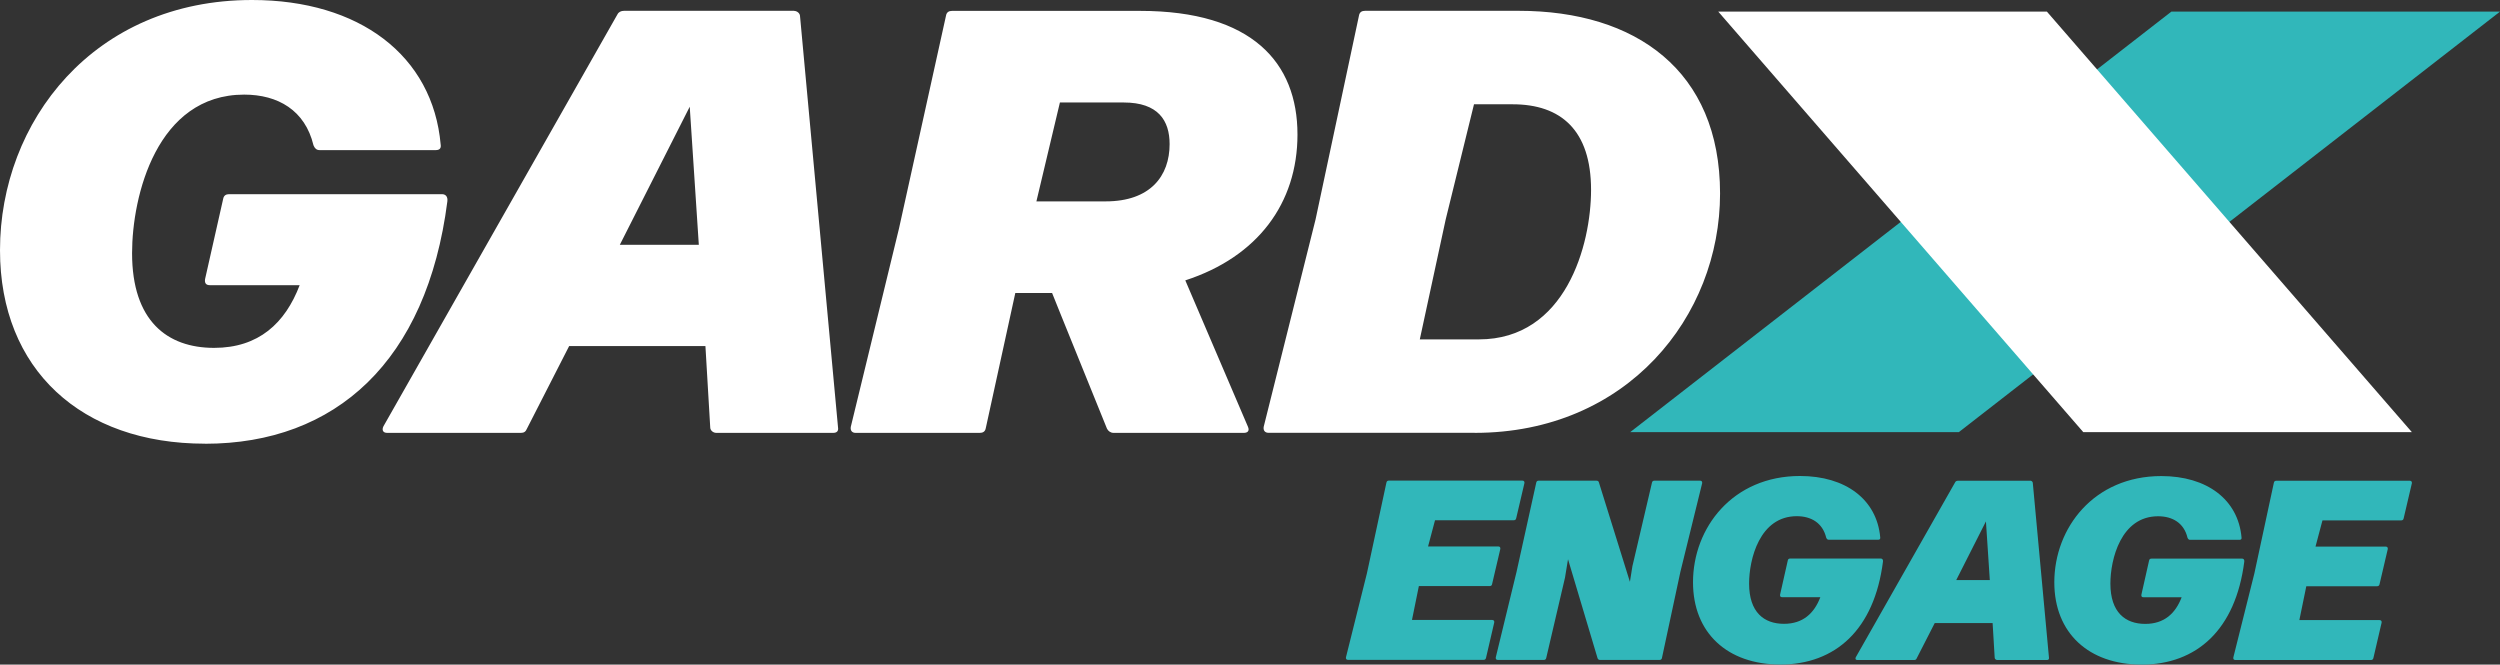 <?xml version="1.0" encoding="UTF-8"?><svg id="Layer_2" xmlns="http://www.w3.org/2000/svg" viewBox="0 0 374.42 99.54"><rect x="0" y="0" width="374.42" height="99.54" fill="#333333" stroke="none"/><defs><style>.cls-1{fill:#fff;}.cls-2{fill:#31b7ba;}</style></defs><g id="Layer_1-2"><g><polygon class="cls-2" points="293.37 64.72 374.42 1.74 325.2 1.74 244.15 64.72 293.37 64.72"/><path class="cls-1" d="M220.77,15.62h5.78c7.22,0,11.74,3.88,11.74,12.82,0,8.22-3.79,22.39-16.8,22.39h-8.85l3.88-17.97,4.24-17.25Zm.09,49.21c22.84,0,36.75-17.43,36.75-35.85S244.97,1.62,227.46,1.62h-23.03c-.45,0-.81,.18-.9,.72l-6.5,30.52-7.77,31.06c-.09,.54,.18,.9,.72,.9h30.88ZM168.31,15.35c5.15,0,6.86,2.71,6.86,6.23,0,4.78-2.89,8.58-9.57,8.58h-10.38l3.52-14.81h9.57Zm26.01,4.79c0-10.74-6.77-18.51-23.57-18.51h-28.17c-.45,0-.81,.18-.9,.72l-7.04,31.87-7.22,29.71c-.09,.54,.18,.9,.72,.9h18.6c.45,0,.81-.18,.9-.72l4.42-20.23h5.51l1.27,3.16,6.95,17.16c.18,.36,.54,.63,.99,.63h19.5c.54,0,.9-.27,.63-.9l-9.39-21.94c10.84-3.52,16.8-11.56,16.8-21.85m-89.66,16.52h-11.83l10.47-20.68,1.36,20.68ZM118.92,1.62h-25.46c-.45,0-.81,.18-.99,.54L57.43,63.84c-.27,.54-.09,.99,.54,.99h20.05c.45,0,.72-.18,.9-.63l6.32-12.37h20.41l.72,12.19c0,.45,.45,.81,.9,.81h17.52c.54,0,.81-.27,.72-.81L119.82,2.44c0-.45-.45-.81-.9-.81M30.7,66.46c19.59,0,33.23-12.37,36.3-36.3,.09-.72-.27-1.08-.81-1.08h-31.87c-.45,0-.81,.18-.9,.72l-2.71,12.01c-.09,.63,.18,.9,.72,.9h13.45c-2.17,5.69-6.14,9.39-12.82,9.39-7.04,0-12.28-4.06-12.28-14.18,0-8.58,3.7-23.75,16.79-23.75,5.06,0,9.12,2.35,10.38,7.59,.18,.45,.45,.72,.9,.72h17.43c.54,0,.81-.27,.72-.81C64.83,8.31,53.82,0,37.74,0,14,0,0,18.24,0,37.47c0,17.88,12.19,28.98,30.7,28.98"/><polygon class="cls-1" points="312.01 64.72 257.34 1.74 306.56 1.74 361.22 64.72 312.01 64.72"/><path class="cls-2" d="M356.38,92.87h-12.01l1.04-5.07h10.59c.19,0,.34-.08,.38-.31l1.23-5.25c.04-.23-.08-.38-.31-.38h-10.51l1.04-3.92h11.78c.19,0,.34-.08,.38-.31l1.23-5.25c.04-.23-.08-.38-.31-.38h-19.98c-.19,0-.34,.08-.38,.31l-2.92,13.58-3.15,12.58c-.04,.23,.08,.38,.31,.38h20.29c.19,0,.34-.08,.38-.31l1.23-5.29c.04-.23-.08-.38-.31-.38m-35.68,6.67c8.32,0,14.12-5.25,15.42-15.42,.04-.31-.11-.46-.34-.46h-13.54c-.19,0-.35,.08-.38,.31l-1.15,5.1c-.04,.27,.08,.38,.31,.38h5.72c-.92,2.42-2.61,3.99-5.45,3.99-2.99,0-5.22-1.73-5.22-6.03,0-3.64,1.57-10.09,7.14-10.09,2.15,0,3.88,1,4.41,3.22,.08,.19,.19,.31,.38,.31h7.4c.23,0,.35-.12,.31-.35-.5-5.68-5.18-9.2-12.01-9.2-10.09,0-16.03,7.75-16.03,15.92,0,7.6,5.18,12.31,13.04,12.31m-22.71-12.65h-5.02l4.45-8.79,.58,8.79Zm6.06-14.88h-10.82c-.19,0-.35,.08-.42,.23l-14.88,26.2c-.11,.23-.04,.42,.23,.42h8.52c.19,0,.31-.08,.38-.27l2.69-5.26h8.67l.31,5.18c0,.19,.19,.35,.38,.35h7.44c.23,0,.34-.11,.31-.35l-2.42-26.16c0-.19-.19-.35-.38-.35m-37.48,27.54c8.33,0,14.12-5.25,15.42-15.42,.04-.31-.11-.46-.34-.46h-13.54c-.19,0-.35,.08-.38,.31l-1.15,5.1c-.04,.27,.08,.38,.31,.38h5.72c-.92,2.42-2.61,3.99-5.45,3.99-2.99,0-5.22-1.73-5.22-6.03,0-3.64,1.57-10.09,7.14-10.09,2.15,0,3.87,1,4.41,3.22,.08,.19,.19,.31,.38,.31h7.4c.23,0,.34-.12,.31-.35-.5-5.68-5.18-9.2-12.01-9.2-10.09,0-16.03,7.75-16.03,15.92,0,7.6,5.18,12.31,13.04,12.31m-32.26-12.81l.04-.15,.46-2.8,4.41,14.77c.04,.19,.19,.31,.38,.31h8.9c.19,0,.35-.08,.38-.31l2.76-12.89,3.26-13.27c.04-.23-.08-.38-.31-.38h-6.83c-.19,0-.34,.08-.38,.31l-2.88,12.31-.04,.15-.38,2.38-4.64-14.88c-.04-.19-.19-.27-.38-.27h-8.63c-.19,0-.35,.08-.38,.31l-2.95,13.35-3.11,12.81c-.04,.23,.08,.38,.31,.38h6.87c.19,0,.34-.08,.38-.31l2.76-11.81Zm-10.86,6.14h-12.01l1.03-5.07h10.59c.19,0,.35-.08,.38-.31l1.23-5.25c.04-.23-.08-.38-.31-.38h-10.51l1.04-3.92h11.78c.19,0,.34-.08,.38-.31l1.23-5.25c.04-.23-.08-.38-.31-.38h-19.98c-.19,0-.34,.08-.38,.31l-2.92,13.58-3.14,12.58c-.04,.23,.08,.38,.31,.38h20.29c.19,0,.34-.08,.38-.31l1.23-5.29c.04-.23-.08-.38-.31-.38"/></g></g></svg>